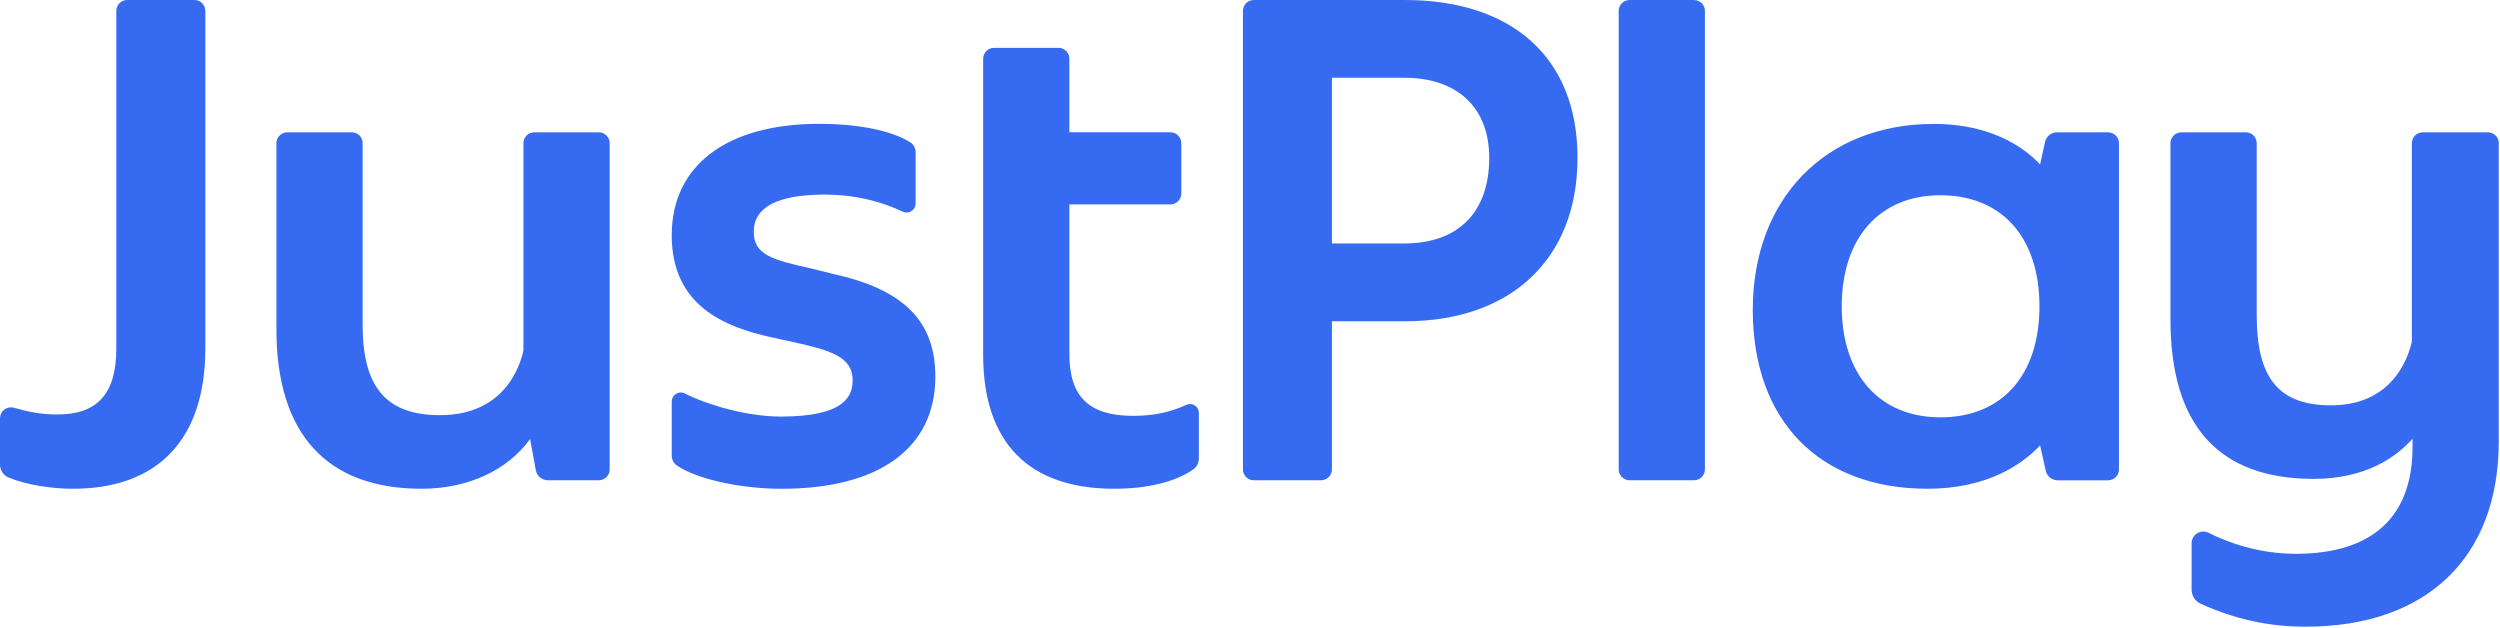 <svg width="1330" height="334" viewBox="0 0 1330 334" fill="none" xmlns="http://www.w3.org/2000/svg">
<path d="M324.34 76.19V249.71C324.34 252.92 321.73 255.5 318.55 255.5H291.46C288.31 255.5 285.63 253.29 285.06 250.21L282.01 233.57C269.92 250.25 248.89 260.02 224.28 260.02C173.75 260.02 147.06 230.72 147.06 175.3V76.18C147.06 72.97 149.67 70.39 152.85 70.39H187.14C190.32 70.39 192.93 72.97 192.93 76.18V173.05C192.93 206.1 205.59 220.87 234.02 220.87C266.87 220.87 276.04 197.13 278.46 186.58V76.18C278.46 72.97 281.07 70.39 284.29 70.39H318.55C321.73 70.39 324.34 72.97 324.34 76.18V76.19Z" fill="#356AF1"/>
<path d="M497.6 200.39C497.6 238.3 467.8 260.03 415.86 260.03C393.76 260.03 370.25 254.77 359.97 247.54C358.36 246.37 357.36 244.46 357.36 242.35V213.62C357.36 211.95 358.23 210.41 359.67 209.5C361.11 208.63 362.85 208.56 364.32 209.33C376.04 215.26 397.07 221.62 415.49 221.62C449.64 221.62 453.6 210.57 453.6 202.26C453.6 189.84 441.81 186.35 422.42 182.07L410.43 179.46C385.72 173.97 357.36 162.85 357.36 125.15C357.36 87.45 387.4 65.88 435.72 65.88C456.61 65.88 474.29 69.46 484.21 75.69C486.02 76.83 487.12 78.84 487.12 81.08V108.24C487.12 109.91 486.25 111.45 484.84 112.36C483.43 113.23 481.73 113.33 480.25 112.6C471.64 108.48 457.48 103.53 438.73 103.53C413.68 103.53 400.99 110.19 400.99 123.29C400.99 135.51 410.77 138.22 431.06 142.71L443.12 145.72C480.76 153.96 497.6 170.8 497.6 200.4V200.39Z" fill="#356AF1"/>
<path d="M109.23 5.8V185.42C109.23 233.5 84.22 260.02 38.78 260.02C26.69 260.02 13.63 257.74 4.69 254.09C1.84 252.95 0 250.21 0 247.12V222.51C0 220.67 0.84 218.99 2.31 217.89C3.75 216.78 5.59 216.42 7.37 216.92C15.17 219.13 21.74 220.5 30.54 220.5C51.9 220.5 61.88 209.35 61.88 185.41V5.79C61.88 2.58 64.49 0 67.67 0H103.43C106.65 0 109.22 2.58 109.22 5.79L109.23 5.8Z" fill="#356AF1"/>
<path d="M637.8 219.64V243.88C637.8 246.19 636.73 248.3 634.95 249.61C625.51 256.31 610.54 260.02 592.76 260.02C547.15 260.02 523.04 235.38 523.04 188.76V31.24C523.04 28.06 525.65 25.45 528.83 25.45H563.12C566.3 25.45 568.91 28.06 568.91 31.24V70.38H622.62C625.83 70.38 628.45 72.96 628.45 76.17V102.96C628.45 106.14 625.84 108.75 622.62 108.75H568.91V188.38C568.91 211.12 579.39 221.23 602.86 221.23C613.51 221.23 622.48 219.39 631.09 215.4C632.56 214.7 634.27 214.83 635.64 215.7C636.98 216.54 637.78 218.01 637.78 219.62L637.8 219.64Z" fill="#356AF1"/>
<path d="M747.43 0.01H667.03C663.82 0.01 661.24 2.59 661.24 5.8V249.71C661.24 252.92 663.82 255.5 667.03 255.5H702.79C705.97 255.5 708.58 252.92 708.58 249.71V170.92H747.42C804.04 170.92 839.24 137.6 839.24 83.96C839.24 30.32 804.05 0.01 747.42 0.01H747.43ZM792.27 83.96C792.27 112.92 775.79 129.53 747.06 129.53H708.58V41.36H747.06C775.35 41.36 792.27 57.3 792.27 83.95V83.96Z" fill="#356AF1"/>
<path d="M1121.5 70.4H1094.31C1091.26 70.4 1088.62 72.54 1087.98 75.46L1085.34 87.45C1072.11 73.52 1052.29 65.92 1028.78 65.92C971.19 65.92 932.48 105.67 932.48 164.84C932.48 224.01 968.08 260.01 1025.4 260.01C1057.38 260.01 1075.83 247.02 1085.34 236.94L1088.35 250.5C1089.02 253.41 1091.7 255.52 1094.68 255.52H1121.5C1124.71 255.52 1127.29 252.94 1127.29 249.73V76.21C1127.29 73 1124.71 70.42 1121.5 70.42V70.4ZM1032.32 222.02C999.94 222.02 979.81 199.38 979.81 162.95C979.81 126.52 999.94 103.88 1032.32 103.88C1064.7 103.88 1084.99 125.98 1084.99 162.95C1084.99 199.92 1064.8 222.02 1032.32 222.02Z" fill="#356AF1"/>
<path d="M907.02 5.8V249.71C907.02 252.92 904.41 255.5 901.19 255.5H866.93C863.75 255.5 861.14 252.92 861.14 249.71V5.8C861.14 2.59 863.75 0.01 866.93 0.01H901.19C904.4 0.01 907.02 2.59 907.02 5.8Z" fill="#356AF1"/>
<path d="M1329.34 76.19V234.84C1329.34 296.55 1290.97 333.39 1226.67 333.39C1206.98 333.39 1189.23 329.51 1170.75 321.2C1167.84 319.9 1165.93 316.91 1165.93 313.67V289.03C1165.93 286.85 1167.04 284.84 1168.88 283.71C1170.76 282.57 1173.03 282.47 1175.01 283.47C1185.12 288.56 1201.4 294.62 1221.42 294.62C1262.04 294.62 1283.47 275 1283.47 237.83V233.41C1274.66 243.29 1258.46 254.77 1230.8 254.77C1180.3 254.77 1154.69 226.27 1154.69 170.05V76.19C1154.69 72.98 1157.3 70.4 1160.52 70.4H1194.78C1197.99 70.4 1200.57 72.98 1200.57 76.19V167.81C1200.57 201.33 1212.42 215.63 1240.15 215.63C1267.88 215.63 1279.5 197.28 1283.11 181.74V76.19C1283.11 72.98 1285.72 70.4 1288.94 70.4H1323.56C1326.77 70.4 1329.35 72.98 1329.35 76.19H1329.34Z" fill="#356AF1"/>
</svg>
